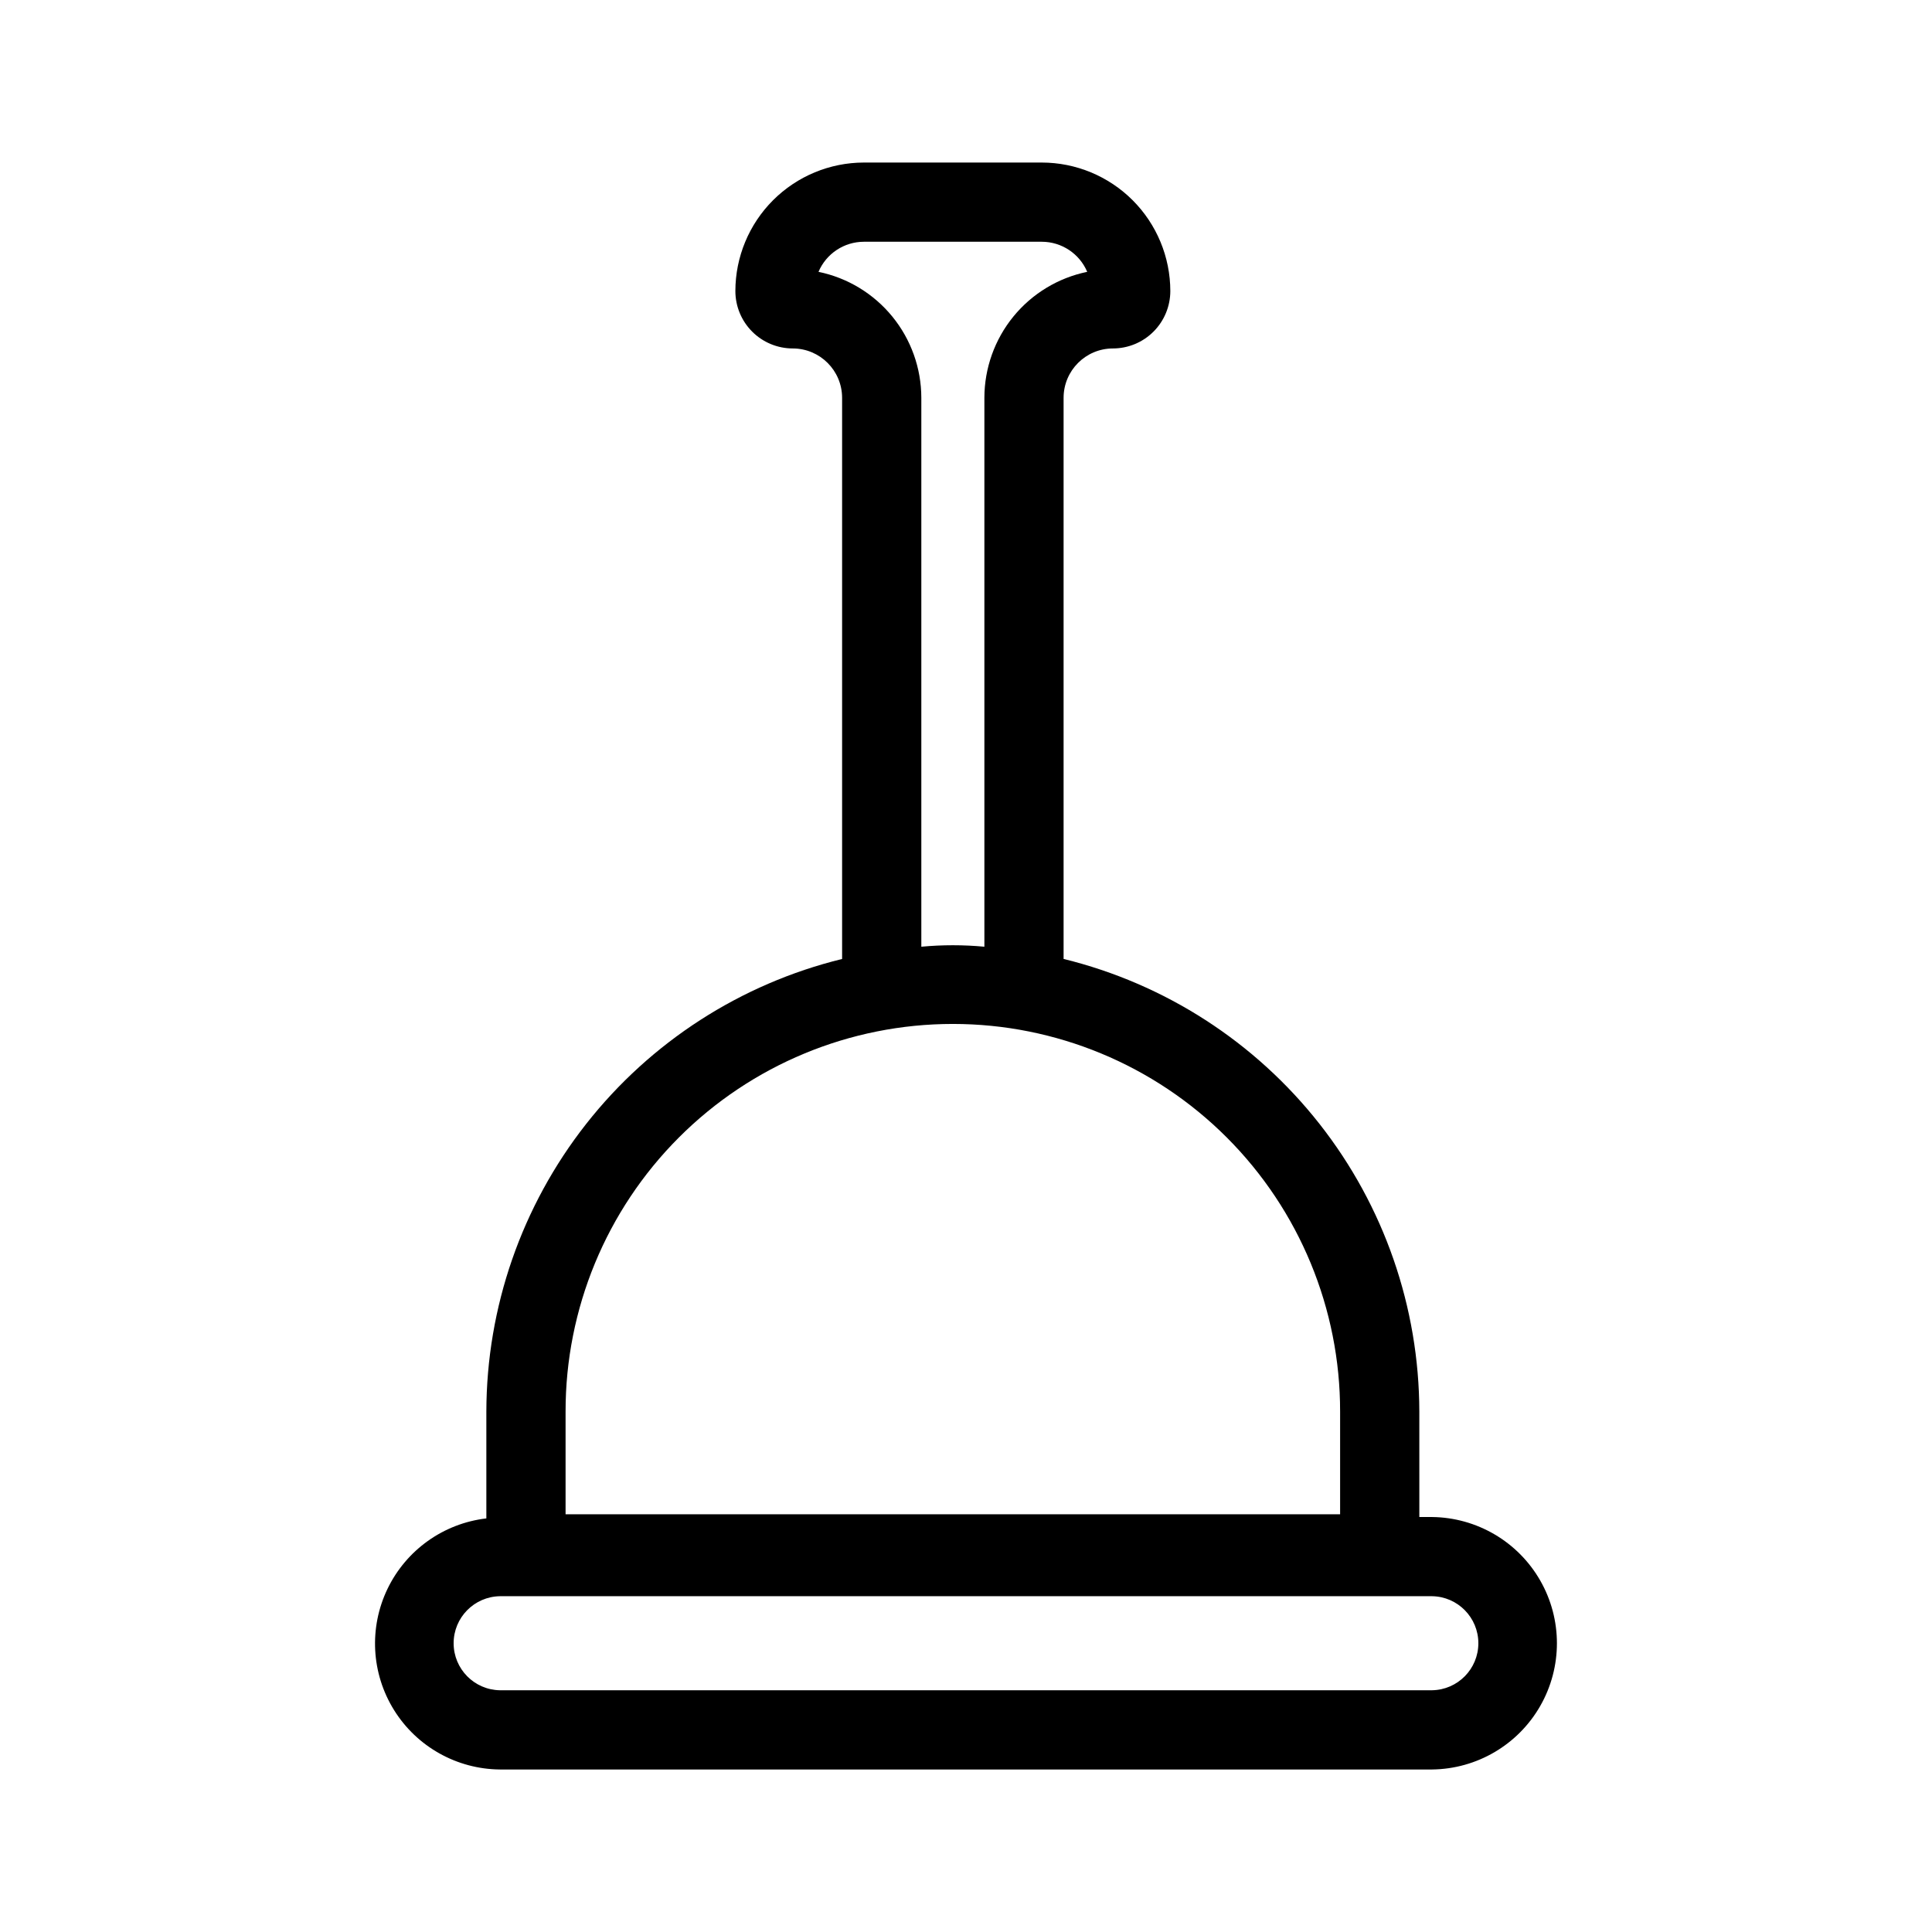 <?xml version="1.0" encoding="UTF-8"?>
<!-- Uploaded to: ICON Repo, www.iconrepo.com, Generator: ICON Repo Mixer Tools -->
<svg fill="#000000" width="800px" height="800px" version="1.1" viewBox="144 144 512 512" xmlns="http://www.w3.org/2000/svg">
 <path d="m523.51 546.02h-3.371l-0.004-27.93c-0.047-27.656-9.359-54.496-26.449-76.238-17.086-21.746-40.965-37.137-67.824-43.723v-148.71c0.008-7.215 5.856-13.066 13.074-13.074 4.031-0.004 7.898-1.605 10.75-4.457 2.852-2.852 4.457-6.719 4.461-10.754-0.012-9.031-3.606-17.688-9.988-24.074-6.387-6.383-15.047-9.977-24.078-9.984h-47.133c-9.031 0.008-17.691 3.602-24.078 9.984-6.387 6.387-9.98 15.043-9.988 24.074 0.004 4.035 1.605 7.902 4.457 10.754 2.852 2.852 6.719 4.453 10.754 4.457 7.219 0.008 13.066 5.859 13.074 13.074v148.72c-26.859 6.582-50.738 21.977-67.828 43.719-17.086 21.742-26.398 48.582-26.449 76.238v28.297c-11.355 1.328-21.238 8.375-26.199 18.676-4.957 10.301-4.301 22.422 1.742 32.129 6.043 9.703 16.629 15.641 28.062 15.734h247.02c11.863-0.129 22.77-6.535 28.664-16.832s5.894-22.945 0-33.242c-5.894-10.297-16.801-16.699-28.664-16.832zm-162.6-329.98c2.051-4.832 6.789-7.969 12.039-7.973h47.133c5.25 0.004 9.988 3.141 12.039 7.973-7.688 1.582-14.598 5.766-19.562 11.844-4.961 6.082-7.676 13.688-7.688 21.535v145.47c-5.559-0.52-11.152-0.52-16.711 0v-145.47c-0.012-7.848-2.727-15.453-7.691-21.535-4.961-6.078-11.871-10.262-19.559-11.844zm-67.027 302.05c-0.027-27.238 10.773-53.371 30.023-72.637 19.25-19.27 45.371-30.098 72.609-30.098s53.355 10.828 72.605 30.098c19.25 19.266 30.051 45.398 30.023 72.637v27.207h-205.26zm229.62 73.848h-247.01c-6.809-0.105-12.277-5.652-12.277-12.465 0-6.809 5.469-12.355 12.277-12.461h247.02c6.805 0.105 12.266 5.656 12.266 12.461 0 6.809-5.461 12.355-12.266 12.461z"/>
</svg>